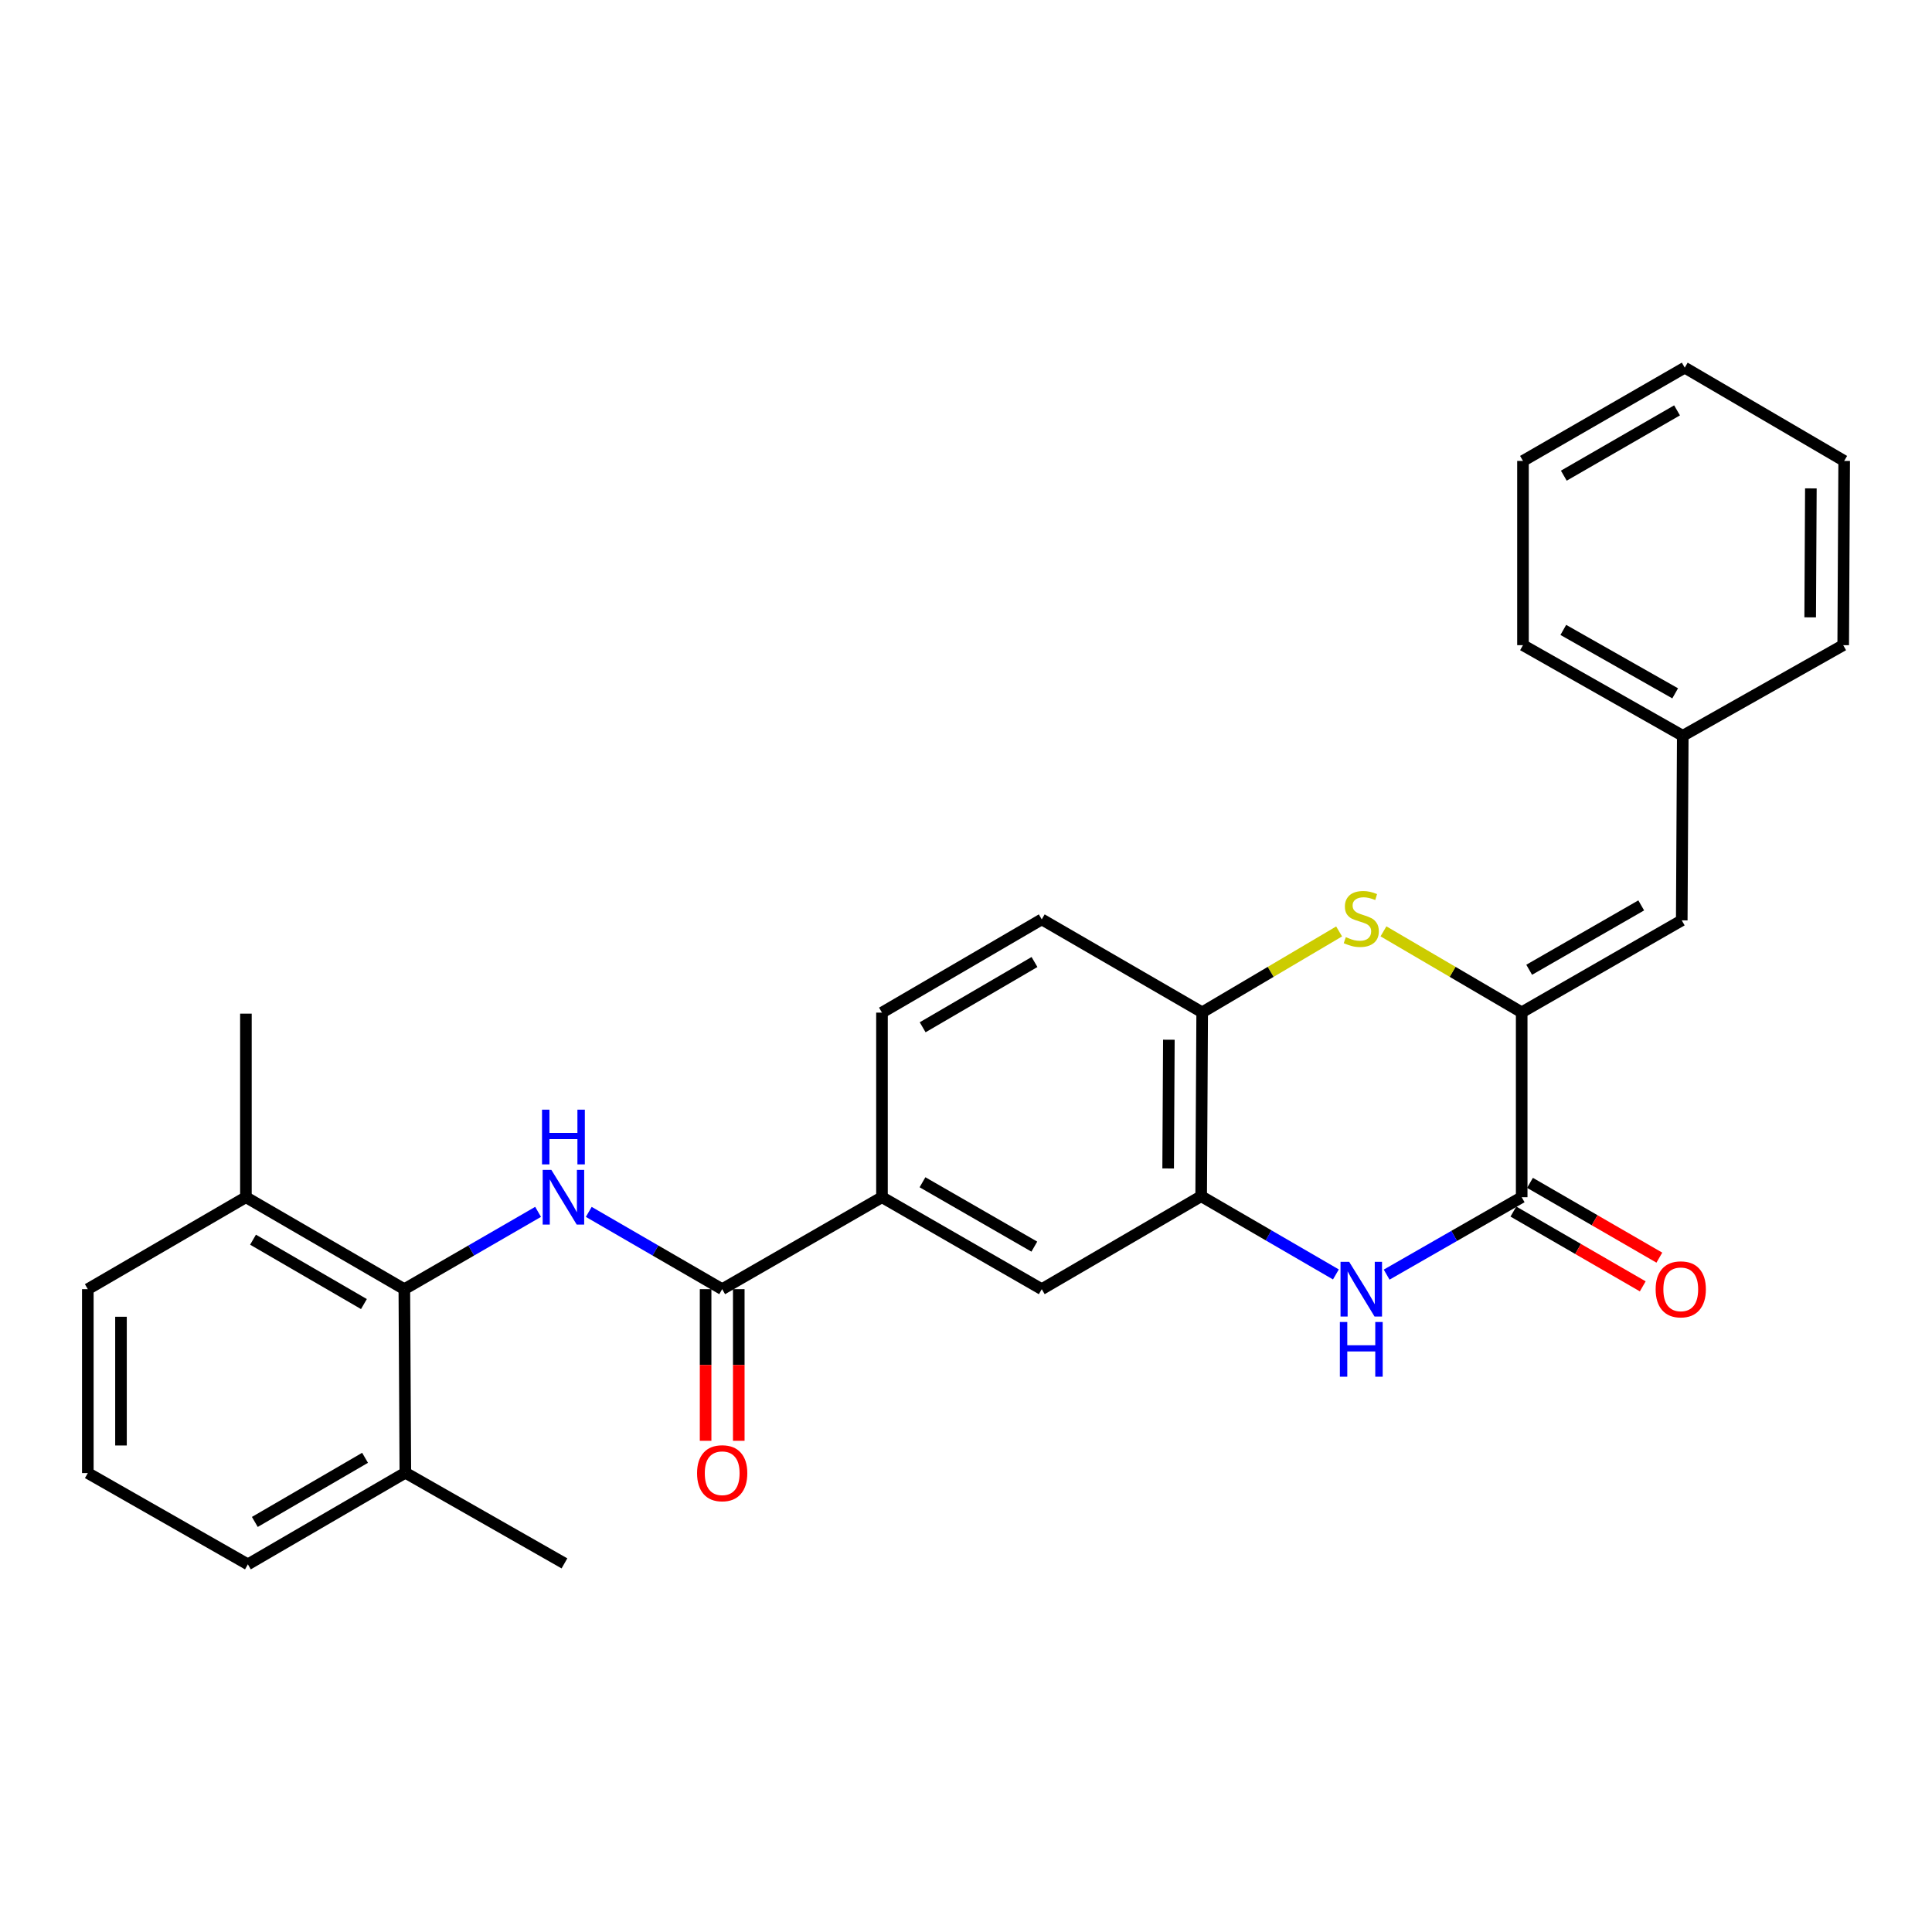 <?xml version='1.0' encoding='iso-8859-1'?>
<svg version='1.1' baseProfile='full'
              xmlns='http://www.w3.org/2000/svg'
                      xmlns:rdkit='http://www.rdkit.org/xml'
                      xmlns:xlink='http://www.w3.org/1999/xlink'
                  xml:space='preserve'
width='1000px' height='1000px' viewBox='0 0 1000 1000'>
<!-- END OF HEADER -->
<rect style='opacity:1.0;fill:#FFFFFF;stroke:none' width='1000' height='1000' x='0' y='0'> </rect>
<path class='bond-0' d='M 787.624,523.977 L 787.624,619.673' style='fill:none;fill-rule:evenodd;stroke:#000000;stroke-width:6px;stroke-linecap:butt;stroke-linejoin:miter;stroke-opacity:1' />
<path class='bond-2' d='M 787.624,523.977 L 751.852,503.021' style='fill:none;fill-rule:evenodd;stroke:#000000;stroke-width:6px;stroke-linecap:butt;stroke-linejoin:miter;stroke-opacity:1' />
<path class='bond-2' d='M 751.852,503.021 L 716.079,482.065' style='fill:none;fill-rule:evenodd;stroke:#CCCC00;stroke-width:6px;stroke-linecap:butt;stroke-linejoin:miter;stroke-opacity:1' />
<path class='bond-8' d='M 787.624,523.977 L 870.475,476.376' style='fill:none;fill-rule:evenodd;stroke:#000000;stroke-width:6px;stroke-linecap:butt;stroke-linejoin:miter;stroke-opacity:1' />
<path class='bond-8' d='M 791.5,501.951 L 849.495,468.631' style='fill:none;fill-rule:evenodd;stroke:#000000;stroke-width:6px;stroke-linecap:butt;stroke-linejoin:miter;stroke-opacity:1' />
<path class='bond-1' d='M 787.624,619.673 L 752.675,639.709' style='fill:none;fill-rule:evenodd;stroke:#000000;stroke-width:6px;stroke-linecap:butt;stroke-linejoin:miter;stroke-opacity:1' />
<path class='bond-1' d='M 752.675,639.709 L 717.726,659.745' style='fill:none;fill-rule:evenodd;stroke:#0000FF;stroke-width:6px;stroke-linecap:butt;stroke-linejoin:miter;stroke-opacity:1' />
<path class='bond-11' d='M 783.328,627.104 L 816.807,646.46' style='fill:none;fill-rule:evenodd;stroke:#000000;stroke-width:6px;stroke-linecap:butt;stroke-linejoin:miter;stroke-opacity:1' />
<path class='bond-11' d='M 816.807,646.46 L 850.286,665.815' style='fill:none;fill-rule:evenodd;stroke:#FF0000;stroke-width:6px;stroke-linecap:butt;stroke-linejoin:miter;stroke-opacity:1' />
<path class='bond-11' d='M 791.921,612.242 L 825.399,631.597' style='fill:none;fill-rule:evenodd;stroke:#000000;stroke-width:6px;stroke-linecap:butt;stroke-linejoin:miter;stroke-opacity:1' />
<path class='bond-11' d='M 825.399,631.597 L 858.878,650.953' style='fill:none;fill-rule:evenodd;stroke:#FF0000;stroke-width:6px;stroke-linecap:butt;stroke-linejoin:miter;stroke-opacity:1' />
<path class='bond-28' d='M 691.458,659.647 L 656.591,639.403' style='fill:none;fill-rule:evenodd;stroke:#0000FF;stroke-width:6px;stroke-linecap:butt;stroke-linejoin:miter;stroke-opacity:1' />
<path class='bond-28' d='M 656.591,639.403 L 621.724,619.158' style='fill:none;fill-rule:evenodd;stroke:#000000;stroke-width:6px;stroke-linecap:butt;stroke-linejoin:miter;stroke-opacity:1' />
<path class='bond-7' d='M 693.122,482.112 L 657.685,503.045' style='fill:none;fill-rule:evenodd;stroke:#CCCC00;stroke-width:6px;stroke-linecap:butt;stroke-linejoin:miter;stroke-opacity:1' />
<path class='bond-7' d='M 657.685,503.045 L 622.249,523.977' style='fill:none;fill-rule:evenodd;stroke:#000000;stroke-width:6px;stroke-linecap:butt;stroke-linejoin:miter;stroke-opacity:1' />
<path class='bond-3' d='M 304.744,627.27 L 339.274,647.272' style='fill:none;fill-rule:evenodd;stroke:#0000FF;stroke-width:6px;stroke-linecap:butt;stroke-linejoin:miter;stroke-opacity:1' />
<path class='bond-3' d='M 339.274,647.272 L 373.803,667.274' style='fill:none;fill-rule:evenodd;stroke:#000000;stroke-width:6px;stroke-linecap:butt;stroke-linejoin:miter;stroke-opacity:1' />
<path class='bond-6' d='M 278.512,627.256 L 243.899,647.265' style='fill:none;fill-rule:evenodd;stroke:#0000FF;stroke-width:6px;stroke-linecap:butt;stroke-linejoin:miter;stroke-opacity:1' />
<path class='bond-6' d='M 243.899,647.265 L 209.285,667.274' style='fill:none;fill-rule:evenodd;stroke:#000000;stroke-width:6px;stroke-linecap:butt;stroke-linejoin:miter;stroke-opacity:1' />
<path class='bond-4' d='M 373.803,667.274 L 456.51,619.673' style='fill:none;fill-rule:evenodd;stroke:#000000;stroke-width:6px;stroke-linecap:butt;stroke-linejoin:miter;stroke-opacity:1' />
<path class='bond-12' d='M 365.22,667.274 L 365.22,706.515' style='fill:none;fill-rule:evenodd;stroke:#000000;stroke-width:6px;stroke-linecap:butt;stroke-linejoin:miter;stroke-opacity:1' />
<path class='bond-12' d='M 365.22,706.515 L 365.22,745.756' style='fill:none;fill-rule:evenodd;stroke:#FF0000;stroke-width:6px;stroke-linecap:butt;stroke-linejoin:miter;stroke-opacity:1' />
<path class='bond-12' d='M 382.387,667.274 L 382.387,706.515' style='fill:none;fill-rule:evenodd;stroke:#000000;stroke-width:6px;stroke-linecap:butt;stroke-linejoin:miter;stroke-opacity:1' />
<path class='bond-12' d='M 382.387,706.515 L 382.387,745.756' style='fill:none;fill-rule:evenodd;stroke:#FF0000;stroke-width:6px;stroke-linecap:butt;stroke-linejoin:miter;stroke-opacity:1' />
<path class='bond-5' d='M 621.724,619.158 L 622.249,523.977' style='fill:none;fill-rule:evenodd;stroke:#000000;stroke-width:6px;stroke-linecap:butt;stroke-linejoin:miter;stroke-opacity:1' />
<path class='bond-5' d='M 604.636,604.787 L 605.003,538.159' style='fill:none;fill-rule:evenodd;stroke:#000000;stroke-width:6px;stroke-linecap:butt;stroke-linejoin:miter;stroke-opacity:1' />
<path class='bond-10' d='M 621.724,619.158 L 539.208,667.274' style='fill:none;fill-rule:evenodd;stroke:#000000;stroke-width:6px;stroke-linecap:butt;stroke-linejoin:miter;stroke-opacity:1' />
<path class='bond-13' d='M 209.285,667.274 L 127.284,619.673' style='fill:none;fill-rule:evenodd;stroke:#000000;stroke-width:6px;stroke-linecap:butt;stroke-linejoin:miter;stroke-opacity:1' />
<path class='bond-13' d='M 188.367,674.981 L 130.966,641.66' style='fill:none;fill-rule:evenodd;stroke:#000000;stroke-width:6px;stroke-linecap:butt;stroke-linejoin:miter;stroke-opacity:1' />
<path class='bond-14' d='M 209.285,667.274 L 209.81,762.284' style='fill:none;fill-rule:evenodd;stroke:#000000;stroke-width:6px;stroke-linecap:butt;stroke-linejoin:miter;stroke-opacity:1' />
<path class='bond-15' d='M 622.249,523.977 L 539.208,475.871' style='fill:none;fill-rule:evenodd;stroke:#000000;stroke-width:6px;stroke-linecap:butt;stroke-linejoin:miter;stroke-opacity:1' />
<path class='bond-17' d='M 870.475,476.376 L 870.999,380.842' style='fill:none;fill-rule:evenodd;stroke:#000000;stroke-width:6px;stroke-linecap:butt;stroke-linejoin:miter;stroke-opacity:1' />
<path class='bond-9' d='M 456.51,619.673 L 456.51,524.129' style='fill:none;fill-rule:evenodd;stroke:#000000;stroke-width:6px;stroke-linecap:butt;stroke-linejoin:miter;stroke-opacity:1' />
<path class='bond-29' d='M 456.51,619.673 L 539.208,667.274' style='fill:none;fill-rule:evenodd;stroke:#000000;stroke-width:6px;stroke-linecap:butt;stroke-linejoin:miter;stroke-opacity:1' />
<path class='bond-29' d='M 477.479,611.935 L 535.367,645.255' style='fill:none;fill-rule:evenodd;stroke:#000000;stroke-width:6px;stroke-linecap:butt;stroke-linejoin:miter;stroke-opacity:1' />
<path class='bond-20' d='M 127.284,619.673 L 45.455,667.274' style='fill:none;fill-rule:evenodd;stroke:#000000;stroke-width:6px;stroke-linecap:butt;stroke-linejoin:miter;stroke-opacity:1' />
<path class='bond-22' d='M 127.284,619.673 L 127.284,524.663' style='fill:none;fill-rule:evenodd;stroke:#000000;stroke-width:6px;stroke-linecap:butt;stroke-linejoin:miter;stroke-opacity:1' />
<path class='bond-19' d='M 209.81,762.284 L 128.305,809.703' style='fill:none;fill-rule:evenodd;stroke:#000000;stroke-width:6px;stroke-linecap:butt;stroke-linejoin:miter;stroke-opacity:1' />
<path class='bond-19' d='M 188.951,754.558 L 131.898,787.752' style='fill:none;fill-rule:evenodd;stroke:#000000;stroke-width:6px;stroke-linecap:butt;stroke-linejoin:miter;stroke-opacity:1' />
<path class='bond-21' d='M 209.81,762.284 L 292.155,809.207' style='fill:none;fill-rule:evenodd;stroke:#000000;stroke-width:6px;stroke-linecap:butt;stroke-linejoin:miter;stroke-opacity:1' />
<path class='bond-16' d='M 539.208,475.871 L 456.51,524.129' style='fill:none;fill-rule:evenodd;stroke:#000000;stroke-width:6px;stroke-linecap:butt;stroke-linejoin:miter;stroke-opacity:1' />
<path class='bond-16' d='M 535.455,497.937 L 477.567,531.718' style='fill:none;fill-rule:evenodd;stroke:#000000;stroke-width:6px;stroke-linecap:butt;stroke-linejoin:miter;stroke-opacity:1' />
<path class='bond-23' d='M 870.999,380.842 L 788.292,333.937' style='fill:none;fill-rule:evenodd;stroke:#000000;stroke-width:6px;stroke-linecap:butt;stroke-linejoin:miter;stroke-opacity:1' />
<path class='bond-23' d='M 867.062,358.873 L 809.167,326.04' style='fill:none;fill-rule:evenodd;stroke:#000000;stroke-width:6px;stroke-linecap:butt;stroke-linejoin:miter;stroke-opacity:1' />
<path class='bond-24' d='M 870.999,380.842 L 954.04,333.937' style='fill:none;fill-rule:evenodd;stroke:#000000;stroke-width:6px;stroke-linecap:butt;stroke-linejoin:miter;stroke-opacity:1' />
<path class='bond-18' d='M 45.455,762.456 L 128.305,809.703' style='fill:none;fill-rule:evenodd;stroke:#000000;stroke-width:6px;stroke-linecap:butt;stroke-linejoin:miter;stroke-opacity:1' />
<path class='bond-31' d='M 45.455,762.456 L 45.455,667.274' style='fill:none;fill-rule:evenodd;stroke:#000000;stroke-width:6px;stroke-linecap:butt;stroke-linejoin:miter;stroke-opacity:1' />
<path class='bond-31' d='M 62.622,748.178 L 62.622,681.551' style='fill:none;fill-rule:evenodd;stroke:#000000;stroke-width:6px;stroke-linecap:butt;stroke-linejoin:miter;stroke-opacity:1' />
<path class='bond-26' d='M 788.292,333.937 L 788.292,238.574' style='fill:none;fill-rule:evenodd;stroke:#000000;stroke-width:6px;stroke-linecap:butt;stroke-linejoin:miter;stroke-opacity:1' />
<path class='bond-25' d='M 954.04,333.937 L 954.545,238.574' style='fill:none;fill-rule:evenodd;stroke:#000000;stroke-width:6px;stroke-linecap:butt;stroke-linejoin:miter;stroke-opacity:1' />
<path class='bond-25' d='M 936.949,319.542 L 937.303,252.788' style='fill:none;fill-rule:evenodd;stroke:#000000;stroke-width:6px;stroke-linecap:butt;stroke-linejoin:miter;stroke-opacity:1' />
<path class='bond-27' d='M 954.545,238.574 L 872.02,190.297' style='fill:none;fill-rule:evenodd;stroke:#000000;stroke-width:6px;stroke-linecap:butt;stroke-linejoin:miter;stroke-opacity:1' />
<path class='bond-30' d='M 788.292,238.574 L 872.02,190.297' style='fill:none;fill-rule:evenodd;stroke:#000000;stroke-width:6px;stroke-linecap:butt;stroke-linejoin:miter;stroke-opacity:1' />
<path class='bond-30' d='M 809.426,246.205 L 868.036,212.41' style='fill:none;fill-rule:evenodd;stroke:#000000;stroke-width:6px;stroke-linecap:butt;stroke-linejoin:miter;stroke-opacity:1' />
<path  class='atom-2' d='M 698.333 653.114
L 707.613 668.114
Q 708.533 669.594, 710.013 672.274
Q 711.493 674.954, 711.573 675.114
L 711.573 653.114
L 715.333 653.114
L 715.333 681.434
L 711.453 681.434
L 701.493 665.034
Q 700.333 663.114, 699.093 660.914
Q 697.893 658.714, 697.533 658.034
L 697.533 681.434
L 693.853 681.434
L 693.853 653.114
L 698.333 653.114
' fill='#0000FF'/>
<path  class='atom-2' d='M 693.513 684.266
L 697.353 684.266
L 697.353 696.306
L 711.833 696.306
L 711.833 684.266
L 715.673 684.266
L 715.673 712.586
L 711.833 712.586
L 711.833 699.506
L 697.353 699.506
L 697.353 712.586
L 693.513 712.586
L 693.513 684.266
' fill='#0000FF'/>
<path  class='atom-3' d='M 696.593 485.057
Q 696.913 485.177, 698.233 485.737
Q 699.553 486.297, 700.993 486.657
Q 702.473 486.977, 703.913 486.977
Q 706.593 486.977, 708.153 485.697
Q 709.713 484.377, 709.713 482.097
Q 709.713 480.537, 708.913 479.577
Q 708.153 478.617, 706.953 478.097
Q 705.753 477.577, 703.753 476.977
Q 701.233 476.217, 699.713 475.497
Q 698.233 474.777, 697.153 473.257
Q 696.113 471.737, 696.113 469.177
Q 696.113 465.617, 698.513 463.417
Q 700.953 461.217, 705.753 461.217
Q 709.033 461.217, 712.753 462.777
L 711.833 465.857
Q 708.433 464.457, 705.873 464.457
Q 703.113 464.457, 701.593 465.617
Q 700.073 466.737, 700.113 468.697
Q 700.113 470.217, 700.873 471.137
Q 701.673 472.057, 702.793 472.577
Q 703.953 473.097, 705.873 473.697
Q 708.433 474.497, 709.953 475.297
Q 711.473 476.097, 712.553 477.737
Q 713.673 479.337, 713.673 482.097
Q 713.673 486.017, 711.033 488.137
Q 708.433 490.217, 704.073 490.217
Q 701.553 490.217, 699.633 489.657
Q 697.753 489.137, 695.513 488.217
L 696.593 485.057
' fill='#CCCC00'/>
<path  class='atom-4' d='M 285.37 605.513
L 294.65 620.513
Q 295.57 621.993, 297.05 624.673
Q 298.53 627.353, 298.61 627.513
L 298.61 605.513
L 302.37 605.513
L 302.37 633.833
L 298.49 633.833
L 288.53 617.433
Q 287.37 615.513, 286.13 613.313
Q 284.93 611.113, 284.57 610.433
L 284.57 633.833
L 280.89 633.833
L 280.89 605.513
L 285.37 605.513
' fill='#0000FF'/>
<path  class='atom-4' d='M 280.55 574.361
L 284.39 574.361
L 284.39 586.401
L 298.87 586.401
L 298.87 574.361
L 302.71 574.361
L 302.71 602.681
L 298.87 602.681
L 298.87 589.601
L 284.39 589.601
L 284.39 602.681
L 280.55 602.681
L 280.55 574.361
' fill='#0000FF'/>
<path  class='atom-12' d='M 856.96 667.354
Q 856.96 660.554, 860.32 656.754
Q 863.68 652.954, 869.96 652.954
Q 876.24 652.954, 879.6 656.754
Q 882.96 660.554, 882.96 667.354
Q 882.96 674.234, 879.56 678.154
Q 876.16 682.034, 869.96 682.034
Q 863.72 682.034, 860.32 678.154
Q 856.96 674.274, 856.96 667.354
M 869.96 678.834
Q 874.28 678.834, 876.6 675.954
Q 878.96 673.034, 878.96 667.354
Q 878.96 661.794, 876.6 658.994
Q 874.28 656.154, 869.96 656.154
Q 865.64 656.154, 863.28 658.954
Q 860.96 661.754, 860.96 667.354
Q 860.96 673.074, 863.28 675.954
Q 865.64 678.834, 869.96 678.834
' fill='#FF0000'/>
<path  class='atom-13' d='M 360.803 762.536
Q 360.803 755.736, 364.163 751.936
Q 367.523 748.136, 373.803 748.136
Q 380.083 748.136, 383.443 751.936
Q 386.803 755.736, 386.803 762.536
Q 386.803 769.416, 383.403 773.336
Q 380.003 777.216, 373.803 777.216
Q 367.563 777.216, 364.163 773.336
Q 360.803 769.456, 360.803 762.536
M 373.803 774.016
Q 378.123 774.016, 380.443 771.136
Q 382.803 768.216, 382.803 762.536
Q 382.803 756.976, 380.443 754.176
Q 378.123 751.336, 373.803 751.336
Q 369.483 751.336, 367.123 754.136
Q 364.803 756.936, 364.803 762.536
Q 364.803 768.256, 367.123 771.136
Q 369.483 774.016, 373.803 774.016
' fill='#FF0000'/>
</svg>
